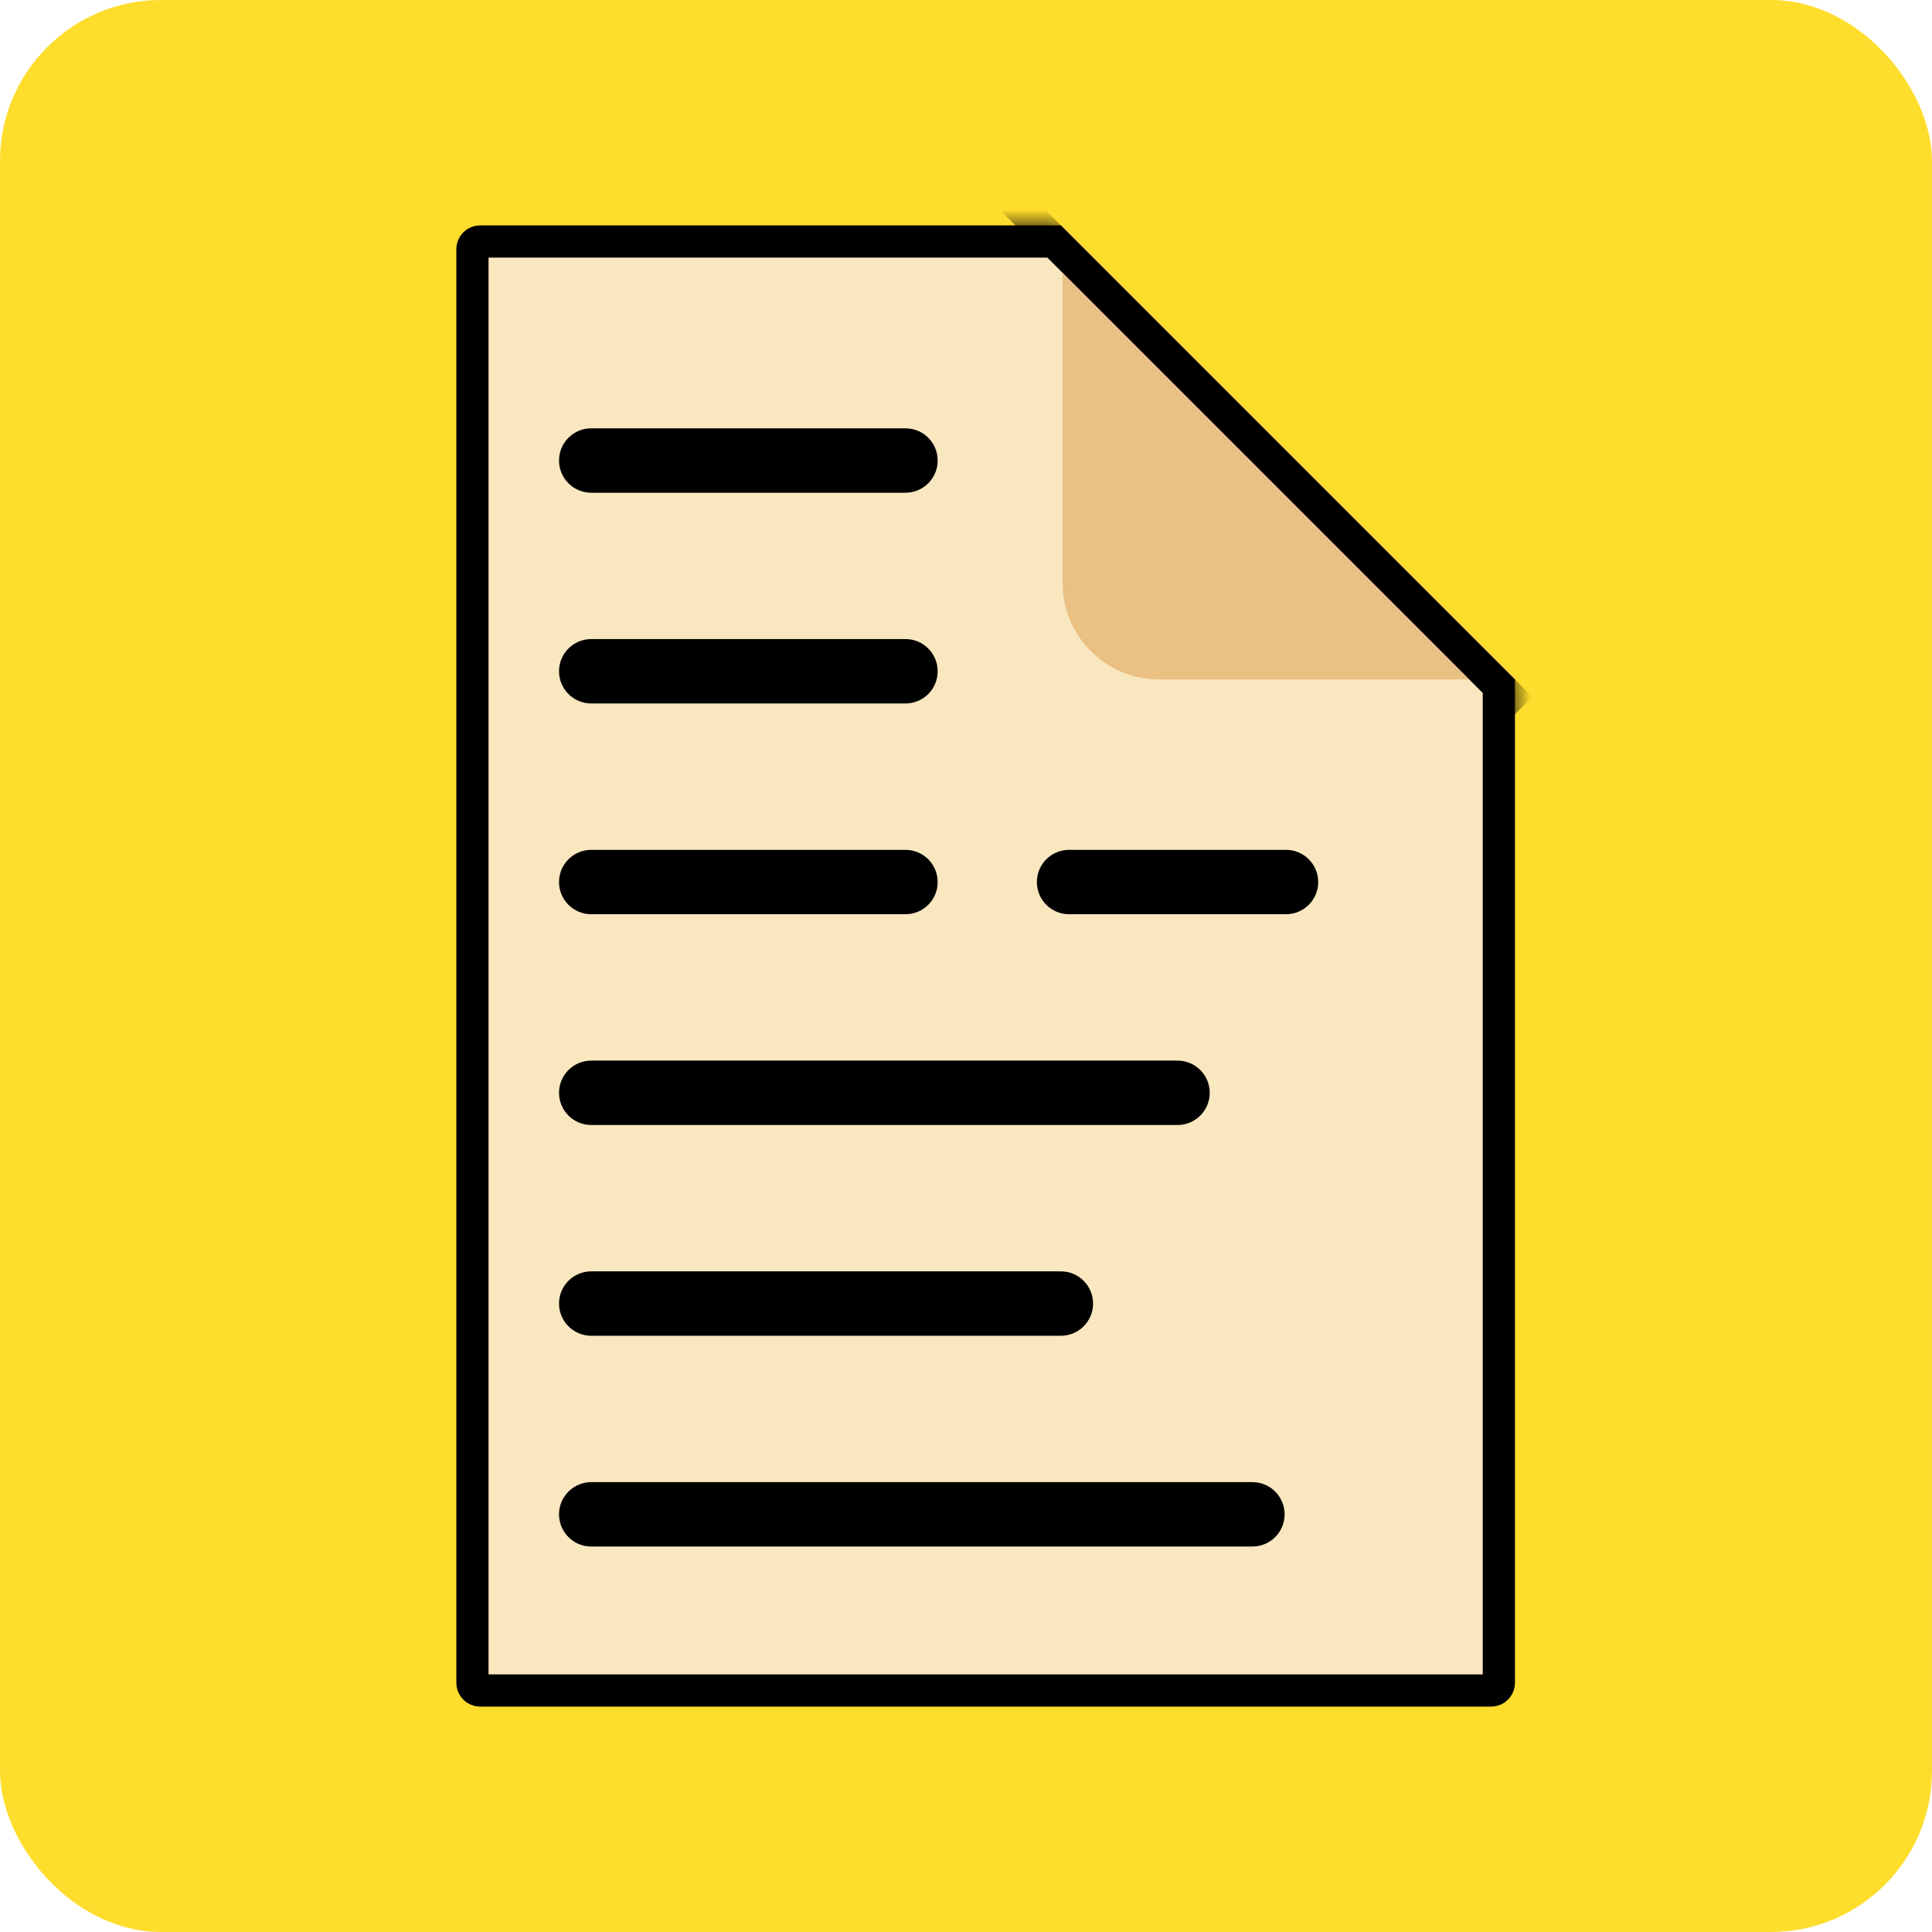 <?xml version="1.0" encoding="UTF-8"?> <svg xmlns="http://www.w3.org/2000/svg" width="60" height="60" viewBox="0 0 60 60" fill="none"> <rect width="60" height="60" rx="5" fill="#FFDD2D"></rect> <path d="M46.313 52.5H14.907C14.845 52.5 14.785 52.475 14.741 52.431C14.697 52.387 14.672 52.327 14.672 52.265V7.735C14.672 7.673 14.697 7.613 14.741 7.569C14.785 7.525 14.845 7.5 14.907 7.5H32.739L46.548 21.309V52.265C46.548 52.265 46.548 52.265 46.548 52.265C46.548 52.327 46.523 52.387 46.479 52.431C46.435 52.475 46.375 52.5 46.313 52.5Z" fill="#F9E7C0" stroke="black"></path> <mask id="mask0_1268_335" style="mask-type:alpha" maskUnits="userSpaceOnUse" x="14" y="7" width="34" height="46"> <path d="M46.313 52.5H14.907C14.845 52.5 14.785 52.475 14.741 52.431C14.697 52.387 14.672 52.327 14.672 52.265V7.735C14.672 7.673 14.697 7.613 14.741 7.569C14.785 7.525 14.845 7.5 14.907 7.5H32.739L46.548 21.309V52.265C46.548 52.265 46.548 52.265 46.548 52.265C46.548 52.327 46.523 52.387 46.479 52.431C46.435 52.475 46.375 52.5 46.313 52.5Z" fill="#F9E7C0" stroke="black"></path> </mask> <g mask="url(#mask0_1268_335)"> <path d="M33 7L47.102 21.102H35.998C34.342 21.102 33 19.76 33 18.104V7H33Z" fill="#EAC083"></path> <rect x="31.828" y="5.88" width="22.291" height="1.001" transform="rotate(45 31.828 5.88)" fill="black"></rect> </g> <path d="M28.121 15.302H18.361C17.809 15.302 17.361 14.854 17.361 14.302C17.361 13.749 17.809 13.302 18.361 13.302H28.121C28.673 13.302 29.12 13.749 29.12 14.302C29.12 14.854 28.673 15.302 28.121 15.302ZM29.12 20.847C29.12 20.295 28.673 19.847 28.121 19.847H18.361C17.809 19.847 17.361 20.295 17.361 20.847C17.361 21.399 17.809 21.847 18.361 21.847H28.121C28.673 21.847 29.12 21.399 29.12 20.847ZM29.12 27.393C29.12 26.84 28.673 26.393 28.121 26.393H18.361C17.809 26.393 17.361 26.84 17.361 27.393C17.361 27.945 17.809 28.392 18.361 28.392H28.121C28.673 28.392 29.12 27.945 29.12 27.393ZM37.569 33.938C37.569 33.386 37.122 32.938 36.569 32.938H18.361C17.809 32.938 17.361 33.386 17.361 33.938C17.361 34.49 17.809 34.938 18.361 34.938H36.569C37.122 34.938 37.569 34.49 37.569 33.938ZM40.938 27.393C40.938 26.84 40.49 26.393 39.938 26.393H33.201C32.649 26.393 32.201 26.84 32.201 27.393C32.201 27.945 32.649 28.392 33.201 28.392H39.938C40.49 28.392 40.938 27.945 40.938 27.393ZM33.946 40.483C33.946 39.931 33.498 39.483 32.946 39.483H18.361C17.809 39.483 17.361 39.931 17.361 40.483C17.361 41.036 17.809 41.483 18.361 41.483H32.946C33.498 41.483 33.946 41.036 33.946 40.483ZM39.895 47.029C39.895 46.477 39.447 46.029 38.895 46.029H18.361C17.809 46.029 17.361 46.477 17.361 47.029C17.361 47.581 17.809 48.029 18.361 48.029H38.895C39.447 48.029 39.895 47.581 39.895 47.029Z" fill="black"></path> </svg> 